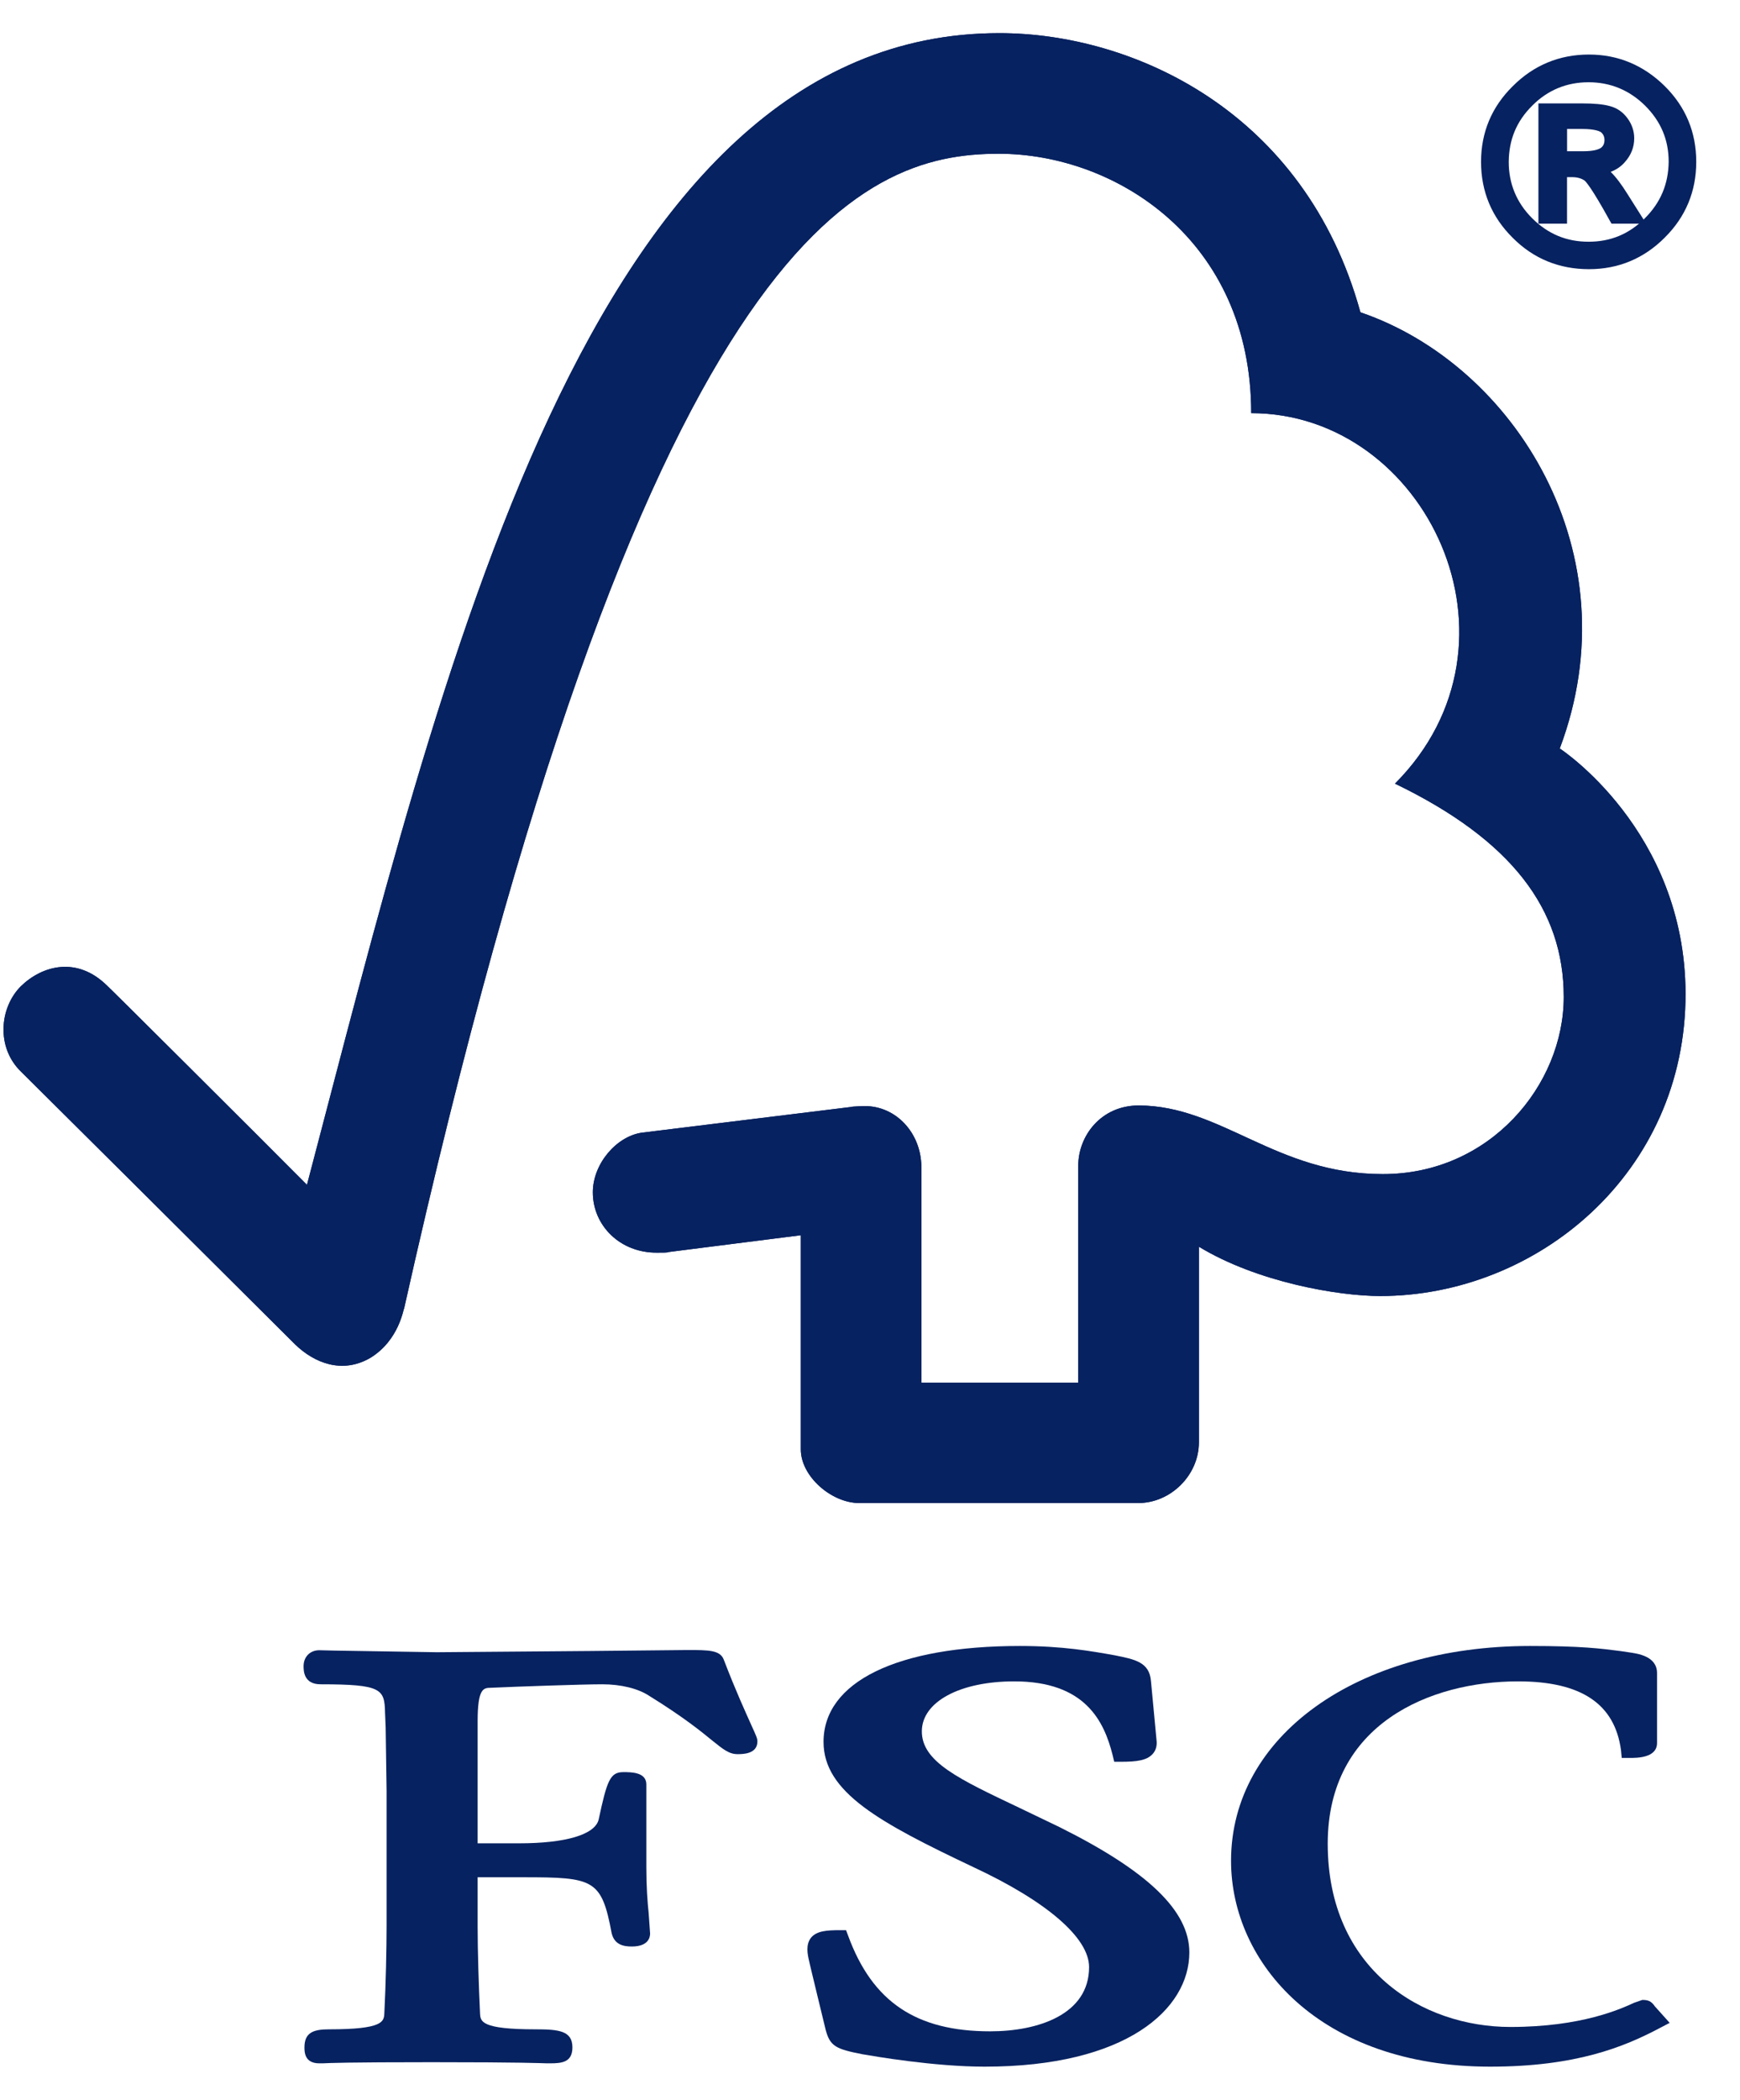 <svg width="34" height="41" viewBox="0 0 34 41" fill="none" xmlns="http://www.w3.org/2000/svg">
<g clip-path="url(#clip0_476_49)">
<path d="M19.526 0.647C11.481 0.647 8.643 13.11 5.998 23.135C5.041 22.171 2.098 19.243 2.095 19.248C1.503 18.663 0.823 18.853 0.406 19.259C-0.013 19.68 -0.074 20.452 0.406 20.92C0.43 20.941 4.395 24.883 5.765 26.249C6.143 26.616 6.69 26.832 7.237 26.513C7.803 26.166 7.881 25.551 7.896 25.551C12.593 4.567 16.791 3.002 19.515 3.002C21.807 3.002 24.449 4.69 24.449 8.067C27.867 8.067 30.009 12.545 27.258 15.301C29.539 16.402 30.556 17.755 30.556 19.467C30.556 21.181 29.117 22.93 27.016 22.925C24.933 22.925 23.874 21.591 22.251 21.585C21.515 21.585 21.069 22.178 21.069 22.763V26.999H18.004V22.778C17.996 22.117 17.507 21.597 16.899 21.597C16.889 21.597 16.637 21.604 16.641 21.613L12.537 22.117C12.042 22.191 11.584 22.727 11.584 23.281C11.584 23.93 12.118 24.468 12.845 24.459C12.937 24.459 13.062 24.459 13.05 24.449C13.042 24.449 15.648 24.119 15.648 24.119V28.3C15.648 28.829 16.249 29.348 16.79 29.348H22.242C22.876 29.348 23.427 28.803 23.427 28.162V24.343C24.568 25.037 26.155 25.306 26.969 25.306C30.028 25.306 32.945 22.909 32.936 19.393C32.924 16.206 30.478 14.615 30.478 14.615C31.914 10.802 29.591 7.122 26.583 6.098C25.499 2.165 22.13 0.647 19.526 0.647Z" fill="#072260"/>
<path d="M19.526 0.647C11.481 0.647 8.643 13.11 5.998 23.135C5.041 22.171 2.098 19.243 2.095 19.248C1.503 18.663 0.823 18.853 0.406 19.259C-0.013 19.68 -0.074 20.452 0.406 20.92C0.43 20.941 4.395 24.883 5.765 26.249C6.143 26.616 6.69 26.832 7.237 26.513C7.803 26.166 7.881 25.551 7.896 25.551C12.593 4.567 16.791 3.002 19.515 3.002C21.807 3.002 24.449 4.69 24.449 8.067C27.867 8.067 30.009 12.545 27.258 15.301C29.539 16.402 30.556 17.755 30.556 19.467C30.556 21.181 29.117 22.93 27.016 22.925C24.933 22.925 23.874 21.591 22.251 21.585C21.515 21.585 21.069 22.178 21.069 22.763V26.999H18.004V22.778C17.996 22.117 17.507 21.597 16.899 21.597C16.889 21.597 16.637 21.604 16.641 21.613L12.537 22.117C12.042 22.191 11.584 22.727 11.584 23.281C11.584 23.93 12.118 24.468 12.845 24.459C12.937 24.459 13.062 24.459 13.05 24.449C13.042 24.449 15.648 24.119 15.648 24.119V28.3C15.648 28.829 16.249 29.348 16.79 29.348H22.242C22.876 29.348 23.427 28.803 23.427 28.162V24.343C24.568 25.037 26.155 25.306 26.969 25.306C30.028 25.306 32.945 22.909 32.936 19.393C32.924 16.206 30.478 14.615 30.478 14.615C31.914 10.802 29.591 7.122 26.583 6.098C25.499 2.165 22.13 0.647 19.526 0.647Z" fill="#072260"/>
<path d="M16.092 34.012C16.092 34.997 17.195 35.591 19.012 36.453C20.453 37.124 21.281 37.837 21.281 38.409C21.281 39.335 20.284 39.663 19.348 39.663C17.901 39.663 17.047 39.087 16.573 37.797L16.532 37.688H16.415C16.161 37.688 15.958 37.7 15.846 37.837C15.745 37.969 15.773 38.142 15.815 38.311C15.811 38.307 16.134 39.635 16.134 39.635C16.22 39.957 16.337 40.01 16.854 40.111C17.081 40.15 18.251 40.353 19.242 40.353C22.006 40.353 23.24 39.233 23.24 38.122C23.24 37.313 22.437 36.54 20.704 35.676L19.917 35.298C18.731 34.735 18.013 34.4 18.013 33.806C18.013 33.23 18.756 32.83 19.817 32.83C21.203 32.83 21.573 33.602 21.742 34.274L21.772 34.4H21.904C22.212 34.4 22.406 34.374 22.52 34.251C22.587 34.18 22.614 34.083 22.598 33.969L22.49 32.823C22.459 32.454 22.178 32.401 21.788 32.322C21.323 32.239 20.767 32.139 19.928 32.139C17.526 32.139 16.092 32.84 16.092 34.012Z" fill="#072260"/>
<path d="M24.055 36.333C24.055 38.328 25.791 40.353 29.117 40.353C30.792 40.353 31.733 39.97 32.436 39.597L32.626 39.498L32.319 39.156L32.336 39.173C32.262 39.071 32.204 39.05 32.091 39.05L31.93 39.106C31.678 39.222 30.909 39.578 29.514 39.578C27.794 39.578 25.944 38.46 25.944 35.999C25.944 33.657 27.952 32.83 29.664 32.83C30.897 32.83 31.553 33.268 31.675 34.176L31.689 34.325H31.842C31.989 34.325 32.379 34.325 32.379 34.033V32.669C32.379 32.333 31.992 32.287 31.831 32.263L31.67 32.239C31.276 32.188 30.898 32.139 29.897 32.139C26.511 32.139 24.055 33.903 24.055 36.333Z" fill="#072260"/>
<path d="M11.53 32.237L8.536 32.261L6.541 32.229L6.238 32.222C6.06 32.222 5.932 32.349 5.932 32.533C5.932 32.618 5.932 32.887 6.263 32.887C7.469 32.887 7.513 32.983 7.524 33.444L7.536 33.735L7.554 34.965V37.611C7.554 38.048 7.539 38.746 7.51 39.309C7.502 39.471 7.494 39.624 6.429 39.624C6.127 39.624 5.949 39.685 5.949 39.976C5.949 40.063 5.949 40.288 6.238 40.288H6.305C6.432 40.282 6.77 40.266 8.436 40.266C10.211 40.266 10.567 40.285 10.687 40.288H10.75C10.983 40.288 11.185 40.266 11.185 39.976C11.185 39.651 10.916 39.624 10.466 39.624C9.397 39.624 9.388 39.471 9.38 39.312C9.355 38.795 9.333 38.098 9.333 37.61V36.655H10.23C11.603 36.655 11.755 36.694 11.952 37.748C12.008 37.978 12.192 38.007 12.345 38.007C12.667 38.007 12.703 37.831 12.703 37.753L12.675 37.357C12.652 37.135 12.63 36.851 12.63 36.466V34.844C12.63 34.602 12.337 34.602 12.18 34.602C11.921 34.602 11.861 34.766 11.697 35.532C11.621 35.823 11.054 35.992 10.142 35.992H9.333V33.611C9.333 32.962 9.448 32.957 9.591 32.955C10.116 32.931 11.388 32.887 11.77 32.887C12.134 32.887 12.469 32.97 12.683 33.111C13.363 33.531 13.711 33.817 13.922 33.989C14.128 34.154 14.244 34.251 14.411 34.251C14.511 34.251 14.8 34.251 14.8 34.002C14.8 33.941 14.772 33.885 14.679 33.679C14.57 33.434 14.383 33.032 14.146 32.415C14.078 32.218 13.853 32.218 13.433 32.218L11.53 32.237Z" fill="#072260"/>
<path d="M30.515 3.059H30.938C31.131 3.059 31.265 3.027 31.343 2.973C31.418 2.917 31.456 2.837 31.456 2.733C31.456 2.635 31.418 2.555 31.347 2.499C31.276 2.444 31.131 2.413 30.912 2.413H30.514L30.515 3.059ZM31.976 4.263H31.55C31.284 3.78 31.107 3.509 31.028 3.445C30.945 3.384 30.845 3.355 30.721 3.355H30.515V4.263H30.167V2.125H30.912C31.134 2.125 31.302 2.141 31.423 2.175C31.543 2.203 31.64 2.27 31.715 2.373C31.79 2.472 31.829 2.586 31.829 2.703C31.829 2.849 31.776 2.98 31.668 3.101C31.563 3.221 31.412 3.288 31.214 3.303V3.309C31.34 3.341 31.509 3.52 31.712 3.847L31.976 4.263ZM31.04 4.825C31.498 4.825 31.888 4.665 32.214 4.338C32.54 4.011 32.706 3.621 32.709 3.16C32.709 2.703 32.545 2.312 32.219 1.989C31.892 1.667 31.498 1.501 31.04 1.501C30.581 1.501 30.187 1.664 29.865 1.986C29.539 2.312 29.378 2.703 29.375 3.16C29.375 3.618 29.539 4.011 29.862 4.335C30.187 4.661 30.578 4.825 31.04 4.825ZM31.048 1.172C31.592 1.172 32.059 1.366 32.45 1.752C32.845 2.143 33.04 2.613 33.04 3.16C33.04 3.708 32.845 4.178 32.455 4.567C32.065 4.955 31.596 5.152 31.048 5.152C30.496 5.152 30.023 4.96 29.634 4.572C29.24 4.181 29.044 3.711 29.044 3.16C29.044 2.613 29.24 2.146 29.634 1.755C30.023 1.366 30.496 1.172 31.048 1.172Z" fill="#072260"/>
<path d="M31.049 5.256C30.466 5.256 29.965 5.051 29.559 4.644C29.147 4.237 28.94 3.738 28.94 3.16C28.94 2.586 29.147 2.089 29.559 1.683C29.968 1.274 30.469 1.065 31.049 1.065C31.616 1.065 32.115 1.273 32.527 1.679C32.939 2.086 33.145 2.583 33.145 3.16C33.145 3.735 32.94 4.232 32.53 4.639C32.122 5.049 31.622 5.256 31.049 5.256ZM31.049 1.277C30.529 1.277 30.077 1.462 29.708 1.832C29.333 2.204 29.149 2.638 29.149 3.16C29.149 3.686 29.333 4.123 29.708 4.494C30.073 4.859 30.526 5.046 31.049 5.046C31.571 5.046 32.008 4.865 32.381 4.491C32.748 4.123 32.935 3.677 32.935 3.16C32.935 2.643 32.747 2.193 32.378 1.827C32.008 1.461 31.56 1.277 31.049 1.277Z" fill="#072260"/>
<path d="M31.041 4.931C30.557 4.931 30.136 4.756 29.788 4.41C29.443 4.066 29.268 3.645 29.268 3.16C29.273 2.672 29.448 2.253 29.791 1.911C30.132 1.57 30.553 1.396 31.041 1.396C31.525 1.396 31.946 1.57 32.293 1.914C32.641 2.256 32.816 2.677 32.816 3.16C32.813 3.646 32.636 4.067 32.289 4.413C31.946 4.758 31.525 4.931 31.041 4.931ZM31.041 1.606C30.612 1.606 30.242 1.76 29.942 2.061C29.633 2.367 29.485 2.725 29.481 3.161C29.481 3.587 29.635 3.958 29.938 4.261C30.248 4.569 30.609 4.72 31.041 4.72C31.474 4.72 31.832 4.57 32.141 4.262C32.449 3.955 32.601 3.593 32.606 3.158C32.606 2.728 32.453 2.37 32.146 2.063C31.839 1.76 31.467 1.606 31.041 1.606Z" fill="#072260"/>
<path d="M32.167 4.367H31.489L31.458 4.313C31.093 3.65 30.983 3.541 30.963 3.526C30.903 3.484 30.822 3.459 30.722 3.459H30.62V4.367H30.061V2.019H30.912C31.154 2.019 31.325 2.036 31.451 2.07C31.593 2.106 31.711 2.186 31.801 2.309C31.889 2.428 31.933 2.561 31.933 2.701C31.933 2.876 31.87 3.034 31.745 3.171C31.673 3.253 31.582 3.314 31.473 3.356C31.573 3.453 31.681 3.596 31.803 3.791L32.167 4.367ZM31.613 4.157H31.783L31.623 3.903C31.363 3.483 31.225 3.421 31.19 3.414L31.134 3.401C31.236 3.512 31.394 3.765 31.613 4.157ZM30.272 4.157H30.409V3.248H30.722C30.866 3.248 30.992 3.286 31.091 3.359C31.096 3.362 31.102 3.367 31.109 3.373V3.213L31.206 3.196C31.377 3.183 31.501 3.128 31.587 3.03C31.68 2.929 31.724 2.823 31.724 2.701C31.724 2.608 31.692 2.516 31.631 2.433C31.57 2.351 31.493 2.299 31.397 2.276C31.289 2.243 31.133 2.23 30.912 2.23H30.272L30.272 4.157Z" fill="#072260"/>
<path d="M30.939 3.163H30.41V2.308H30.913C31.155 2.308 31.318 2.343 31.412 2.417C31.511 2.493 31.562 2.604 31.562 2.733C31.562 2.87 31.509 2.98 31.408 3.057C31.307 3.13 31.153 3.163 30.939 3.163ZM30.621 2.953H30.939C31.148 2.953 31.242 2.915 31.284 2.886C31.329 2.85 31.352 2.803 31.352 2.733C31.352 2.669 31.328 2.619 31.284 2.582C31.264 2.568 31.18 2.518 30.913 2.518H30.621V2.953Z" fill="#072260"/>
</g>
<defs>
<clipPath id="clip0_476_49">
<rect width="33.368" height="40" fill="white" transform="translate(0 0.5)"/>
</clipPath>
</defs>
</svg>
